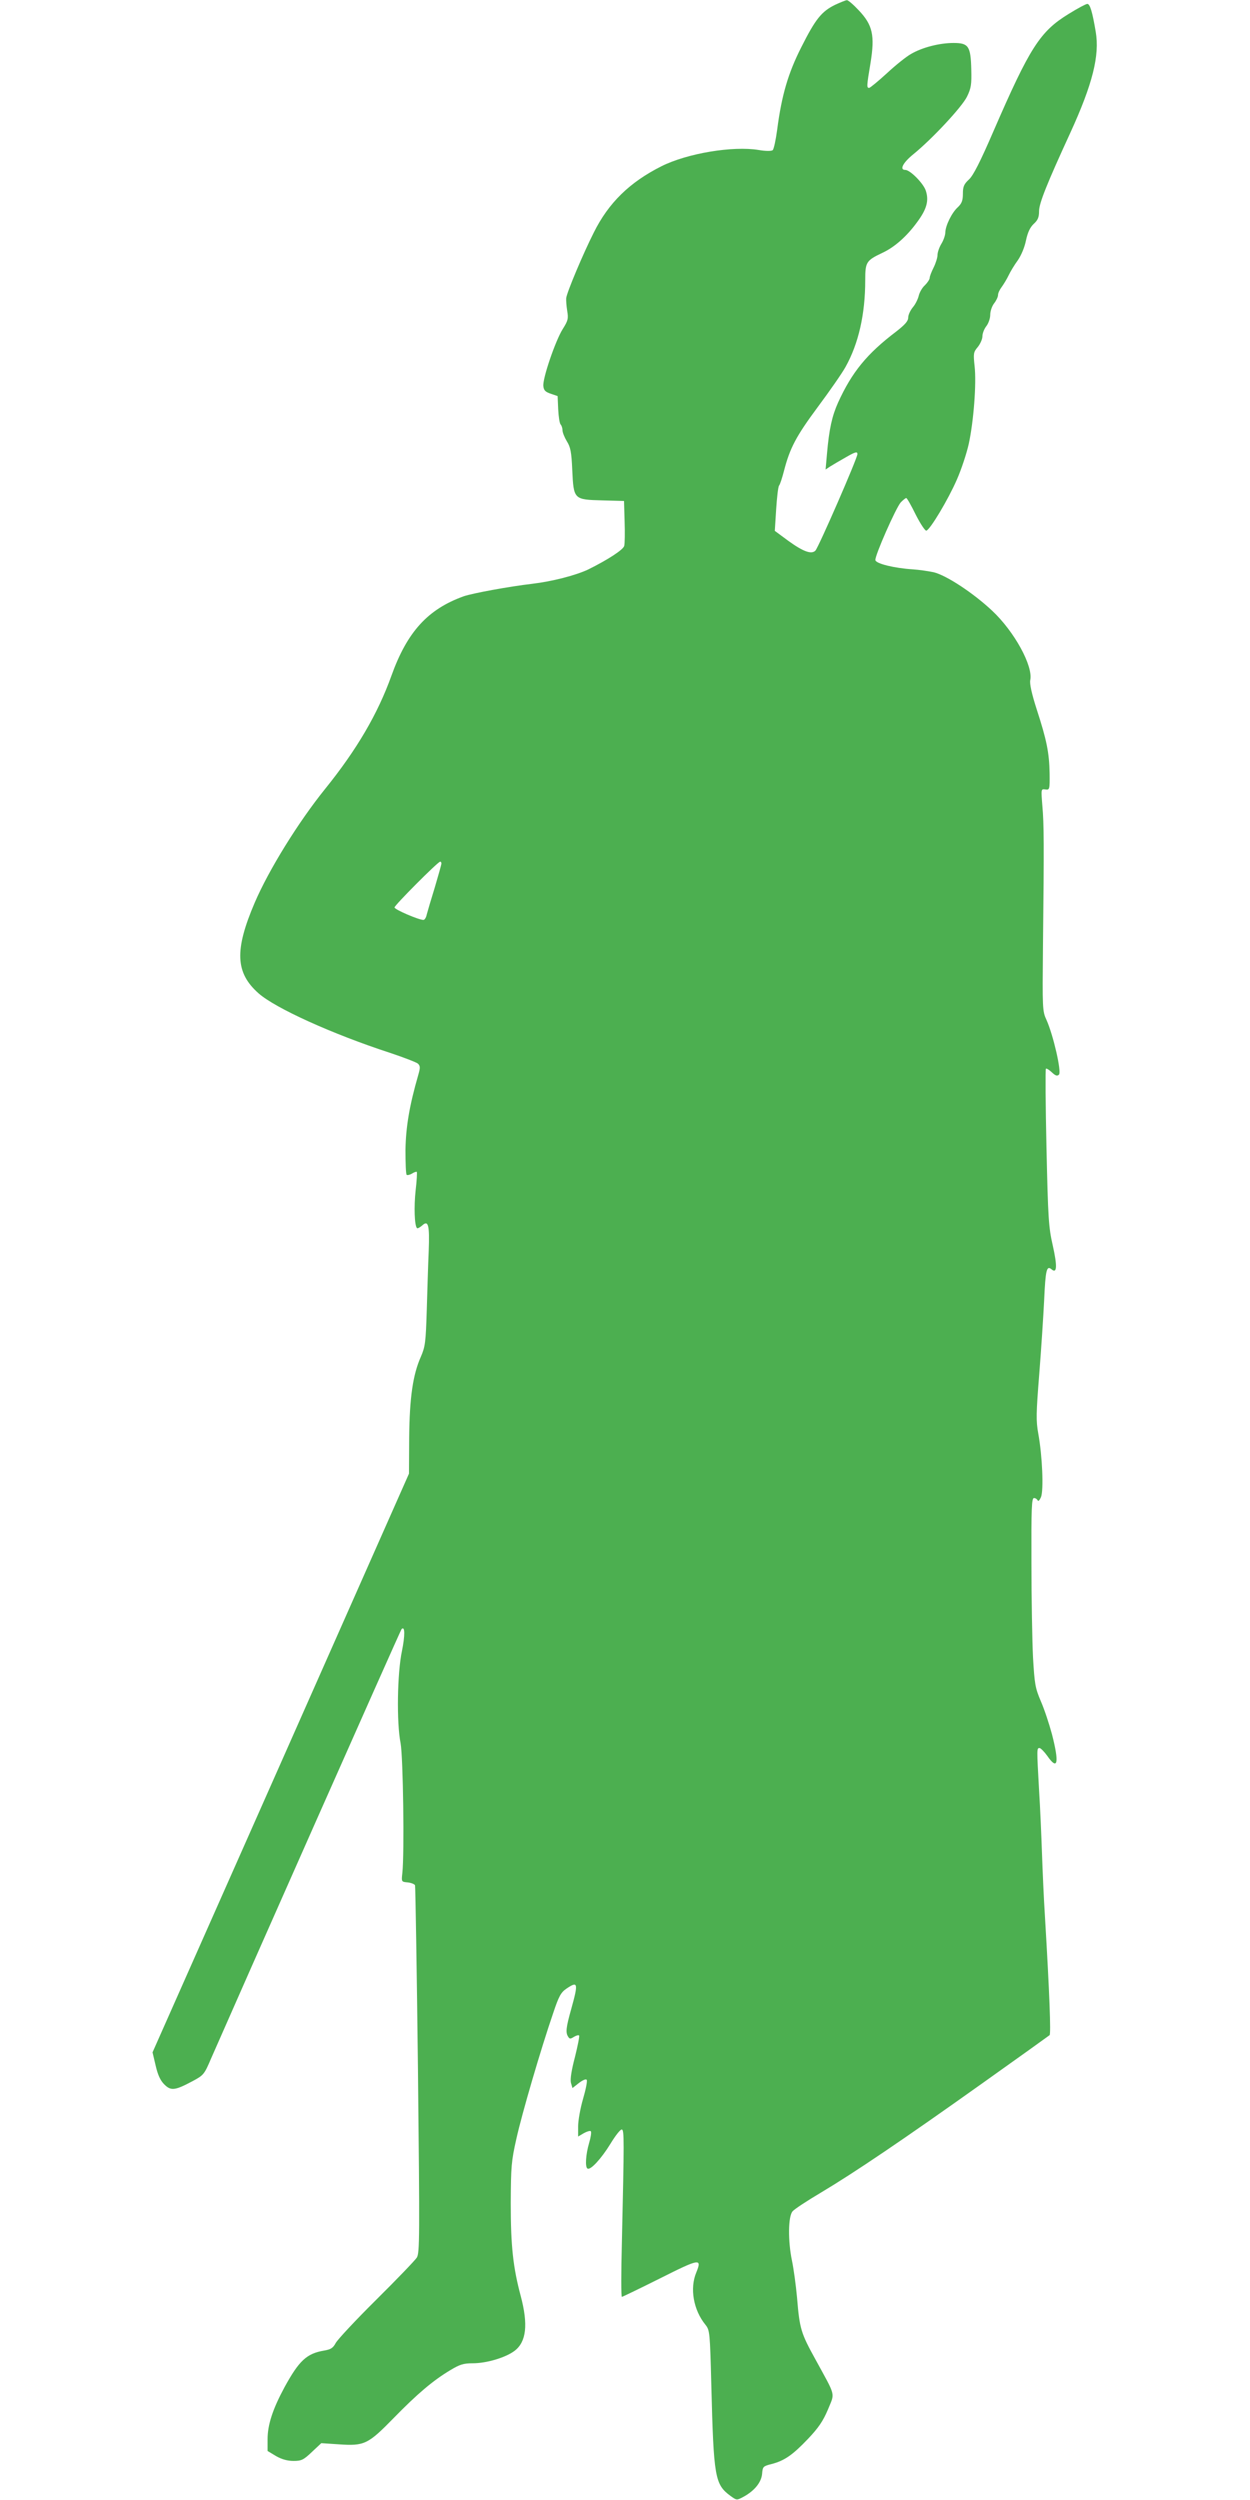 <?xml version="1.0" standalone="no"?>
<!DOCTYPE svg PUBLIC "-//W3C//DTD SVG 20010904//EN"
 "http://www.w3.org/TR/2001/REC-SVG-20010904/DTD/svg10.dtd">
<svg version="1.0" xmlns="http://www.w3.org/2000/svg"
 width="640pt" height="1280pt" viewBox="0 0 640 1280"
 preserveAspectRatio="xMidYMid meet">
<g transform="translate(0,1280) scale(0.1,-0.1)"
fill="#4caf50" stroke="none">
<path d="M4275 12775 c-69 -34 -100 -73 -172 -216 -68 -134 -101 -247 -124
-424 -7 -52 -17 -99 -23 -104 -6 -5 -37 -5 -71 1 -133 22 -366 -17 -498 -83
-163 -82 -271 -187 -347 -340 -55 -109 -137 -304 -141 -335 -1 -11 1 -40 5
-65 7 -41 4 -51 -23 -94 -37 -59 -104 -254 -99 -292 2 -22 11 -30 38 -39 l35
-12 3 -68 c2 -38 7 -73 13 -78 5 -6 9 -19 9 -29 0 -11 10 -36 22 -56 19 -30
24 -55 28 -148 7 -151 8 -151 154 -155 l111 -3 3 -105 c2 -58 1 -114 -2 -125
-5 -20 -86 -72 -185 -121 -64 -30 -184 -61 -286 -73 -119 -14 -304 -48 -351
-64 -183 -66 -289 -181 -370 -407 -70 -195 -177 -378 -340 -580 -137 -170
-288 -414 -360 -582 -104 -243 -99 -359 20 -464 86 -76 377 -208 671 -304 72
-24 137 -49 145 -56 12 -12 12 -21 2 -56 -46 -159 -64 -268 -66 -385 0 -66 2
-124 6 -128 3 -3 15 -1 27 6 11 7 22 11 25 9 2 -3 0 -45 -6 -95 -9 -83 -6
-180 7 -193 3 -3 14 3 26 13 32 30 39 4 34 -130 -3 -66 -7 -202 -10 -303 -5
-165 -8 -187 -30 -238 -41 -92 -58 -209 -60 -414 l-1 -185 -656 -1481 -657
-1482 16 -68 c11 -48 24 -76 44 -96 34 -34 54 -32 144 16 58 31 61 35 96 117
129 295 970 2194 975 2198 18 18 18 -33 2 -112 -24 -113 -28 -366 -7 -472 13
-70 20 -565 9 -665 -5 -45 -5 -45 28 -48 18 -2 35 -9 37 -15 2 -7 9 -432 15
-946 9 -857 9 -936 -6 -960 -9 -14 -102 -111 -208 -216 -105 -104 -198 -204
-207 -221 -14 -26 -25 -33 -60 -39 -89 -15 -128 -52 -202 -187 -61 -113 -87
-193 -87 -267 l0 -60 43 -26 c30 -17 59 -25 90 -25 40 0 51 5 94 46 l48 45 90
-6 c131 -9 149 0 281 135 119 122 201 192 290 245 48 29 67 35 115 35 70 0
168 29 214 64 60 46 70 134 31 281 -39 146 -51 255 -51 475 1 188 3 215 29
330 28 127 126 462 189 645 28 84 39 104 67 123 59 40 62 30 25 -103 -27 -96
-30 -122 -16 -143 7 -12 12 -12 29 -1 12 7 24 11 27 7 3 -3 -7 -52 -21 -109
-18 -68 -25 -114 -21 -132 l8 -28 33 26 c21 16 37 22 40 16 4 -6 -5 -50 -19
-98 -14 -48 -25 -111 -25 -140 l0 -52 29 17 c16 9 33 14 36 10 4 -4 0 -31 -9
-61 -17 -58 -21 -123 -8 -130 15 -10 71 51 117 126 26 43 52 76 59 74 12 -4
12 -50 0 -580 -4 -152 -4 -277 0 -277 3 0 92 43 196 95 203 102 215 104 185
30 -34 -81 -15 -192 47 -268 22 -28 23 -37 30 -310 12 -472 18 -507 98 -566
32 -23 32 -23 66 -5 57 31 92 74 96 118 3 37 5 39 48 50 66 17 108 46 187 129
54 57 77 91 102 150 36 89 43 61 -64 257 -74 134 -81 156 -94 315 -6 66 -18
152 -26 190 -21 100 -20 227 3 253 9 11 76 55 147 97 169 101 418 269 828 561
183 130 336 240 341 244 7 8 0 209 -24 610 -6 91 -12 235 -15 320 -3 85 -9
232 -15 325 -12 216 -12 215 3 215 6 -1 24 -19 39 -40 54 -78 62 -37 24 111
-14 52 -39 128 -57 169 -29 68 -32 88 -40 225 -4 83 -8 300 -8 483 -1 280 1
332 13 332 8 0 16 -6 19 -12 3 -7 10 1 17 17 14 36 7 209 -14 325 -12 66 -11
104 5 305 10 127 21 296 25 377 7 158 13 180 38 159 28 -24 30 16 6 123 -21
92 -24 137 -32 500 -5 219 -6 401 -3 404 3 3 16 -5 30 -18 19 -18 28 -21 37
-12 14 14 -29 202 -64 280 -21 45 -21 58 -18 377 6 532 5 625 -3 718 -7 88 -7
88 15 85 22 -3 23 -1 22 83 -2 106 -15 170 -66 327 -26 81 -37 132 -33 150 15
72 -81 248 -195 355 -97 91 -234 181 -299 197 -28 6 -77 13 -108 15 -94 6
-188 29 -191 47 -4 21 105 268 130 296 12 12 24 22 28 22 4 0 26 -39 49 -86
24 -47 48 -83 54 -81 20 6 112 160 156 261 23 52 50 134 61 183 25 115 40 310
30 398 -7 65 -6 72 16 98 13 16 24 41 24 55 0 15 9 38 20 52 11 14 20 40 20
58 0 19 9 45 20 59 11 14 20 33 20 43 0 10 9 28 19 41 10 14 26 40 35 59 9 19
30 54 47 77 18 26 35 67 42 102 9 42 21 67 40 85 21 19 27 34 27 65 0 40 40
140 160 401 114 249 151 396 130 518 -17 101 -29 142 -43 142 -7 0 -50 -23
-95 -51 -147 -90 -199 -171 -386 -602 -67 -155 -103 -226 -125 -246 -26 -24
-31 -37 -31 -73 0 -35 -6 -50 -26 -69 -31 -28 -63 -94 -64 -129 0 -14 -9 -40
-20 -58 -11 -18 -20 -44 -20 -58 0 -13 -9 -42 -20 -64 -11 -22 -20 -45 -20
-53 0 -7 -11 -24 -24 -37 -14 -12 -28 -37 -32 -54 -4 -17 -17 -44 -30 -59 -13
-16 -24 -39 -24 -53 0 -18 -16 -36 -62 -72 -149 -113 -226 -207 -297 -363 -31
-69 -46 -136 -57 -264 l-7 -79 24 16 c13 8 50 30 82 48 47 27 57 29 57 15 0
-21 -198 -475 -215 -494 -20 -21 -63 -5 -139 50 l-69 51 7 111 c4 61 10 115
15 121 5 6 16 40 25 75 30 116 61 176 173 327 61 82 125 174 142 205 67 120
101 270 101 445 0 92 5 100 87 139 63 29 126 85 179 158 49 66 61 110 44 161
-12 37 -80 106 -105 106 -31 0 -12 37 41 80 96 78 249 242 275 295 21 43 24
62 22 139 -3 120 -14 136 -91 136 -72 0 -161 -23 -217 -56 -24 -13 -80 -58
-124 -99 -45 -41 -86 -75 -91 -75 -13 0 -13 8 7 127 23 142 11 195 -60 270
-27 29 -55 53 -61 52 -6 0 -33 -11 -61 -24z m-2015 -4396 c0 -6 -16 -62 -34
-123 -19 -61 -37 -123 -41 -138 -3 -16 -11 -28 -17 -28 -24 0 -148 53 -148 64
0 11 219 231 233 234 4 1 7 -3 7 -9z"/>
</g>
</svg>

